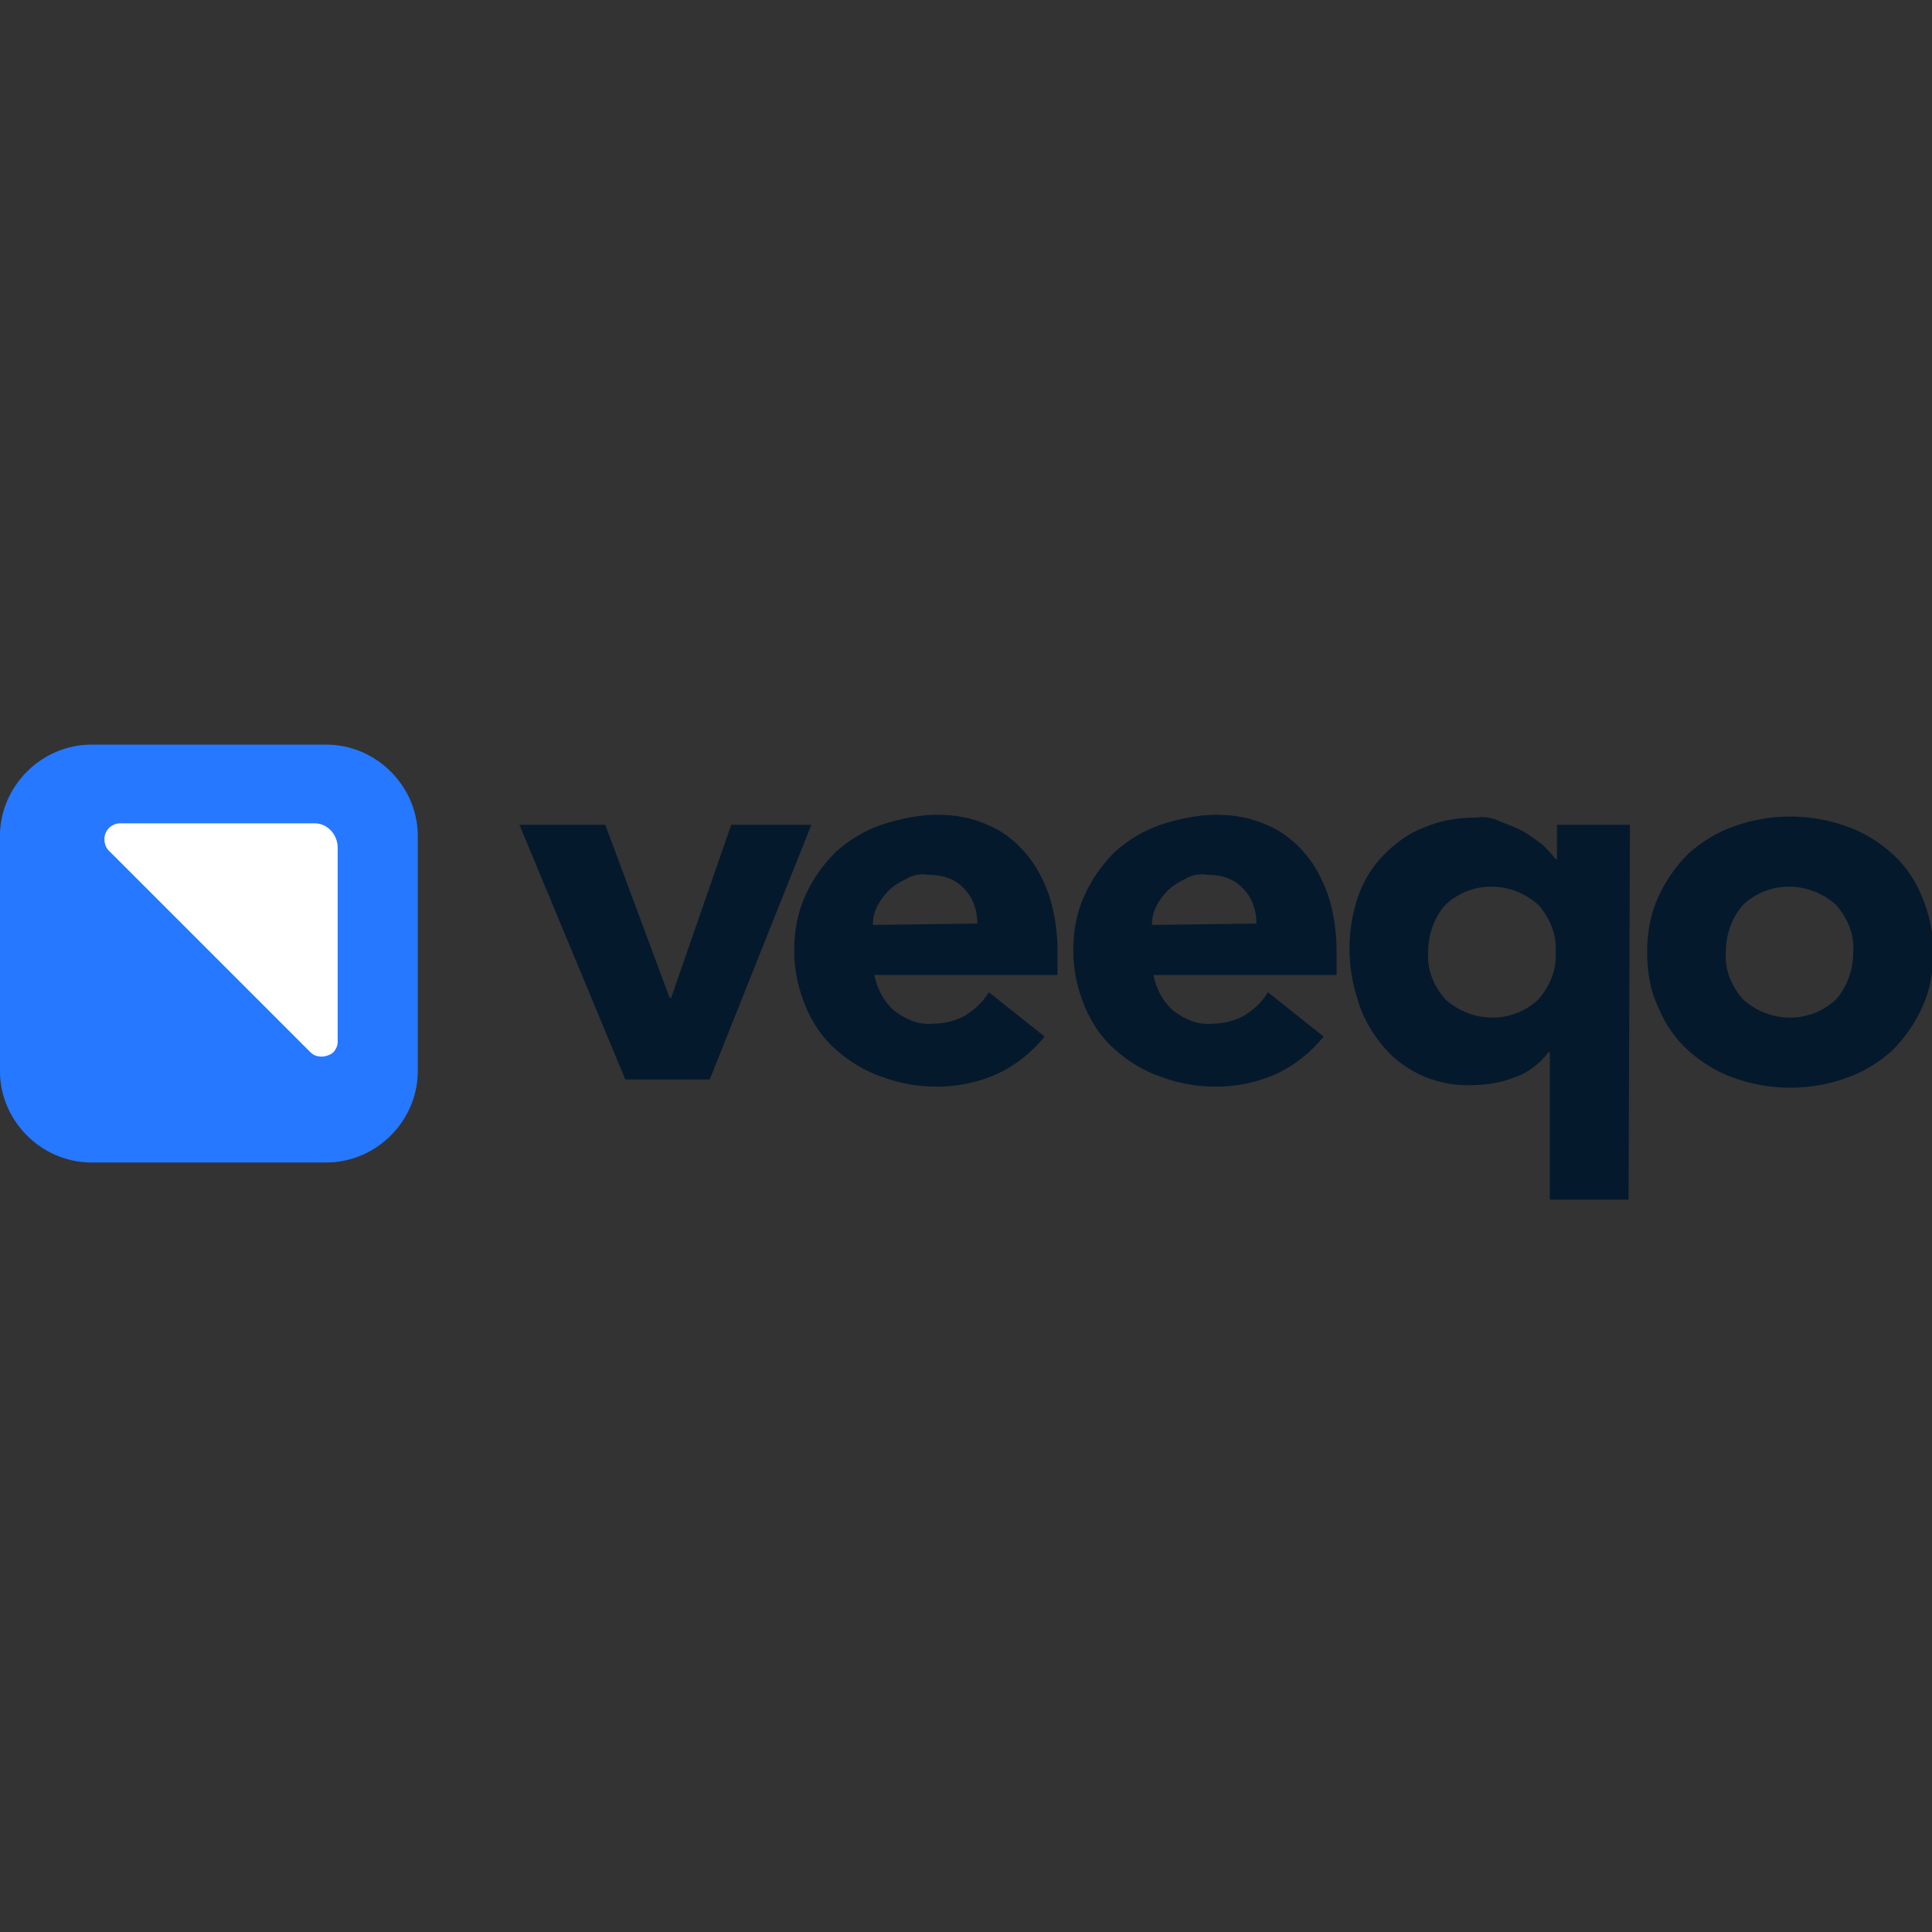 <?xml version="1.0" encoding="utf-8"?>
<!-- Generator: Adobe Illustrator 26.0.3, SVG Export Plug-In . SVG Version: 6.00 Build 0)  -->
<svg version="1.1" id="Layer_1" xmlns="http://www.w3.org/2000/svg" xmlns:xlink="http://www.w3.org/1999/xlink" x="0px" y="0px"
	 viewBox="0 0 135 135" style="enable-background:new 0 0 135 135;" xml:space="preserve">
<rect x="0" y="0" width="135" height="135" fill="#333333" stroke="none"/>
<style type="text/css">
	.st0{fill:#05192D;}
	.st1{fill:#2578FF;}
	.st2{fill:#FFFFFF;}
</style>
<g>
	<g id="veeqo-logo">
		<g id="Group_20" transform="translate(-151.105 -1455.469)">
			<path id="Path_80" class="st0" d="M187.4,1513.1h6l4.5,12.1h0.1l4.2-12.1h5.6l-7.1,17.8h-5.9L187.4,1513.1L187.4,1513.1z"/>
			<path id="Path_81" class="st0" d="M224.1,1527.9c-0.9,1.1-2,2-3.3,2.6c-1.3,0.6-2.8,0.9-4.2,0.9c-1.3,0-2.6-0.2-3.9-0.7
				c-1.2-0.4-2.3-1.1-3.2-1.9c-0.9-0.8-1.6-1.8-2.1-3c-0.5-1.2-0.8-2.5-0.8-3.9c0-1.3,0.2-2.6,0.8-3.9c0.5-1.1,1.2-2.1,2.1-3
				c0.9-0.8,2-1.5,3.2-1.9c1.2-0.4,2.6-0.7,3.9-0.7c1.2,0,2.4,0.2,3.5,0.7c1,0.4,1.9,1.1,2.6,1.9c0.8,0.9,1.3,1.9,1.7,3
				c0.4,1.2,0.6,2.6,0.6,3.9v1.7h-12.8c0.2,1,0.7,1.9,1.4,2.5c0.8,0.6,1.7,1,2.7,0.9c0.8,0,1.6-0.2,2.3-0.6c0.6-0.4,1.2-0.9,1.6-1.6
				L224.1,1527.9L224.1,1527.9L224.1,1527.9z M219.4,1520c0-0.9-0.3-1.8-0.9-2.4c-0.6-0.7-1.5-1-2.5-1c-0.6-0.1-1.1,0-1.6,0.3
				c-0.4,0.2-0.8,0.4-1.2,0.8c-0.3,0.3-0.6,0.7-0.8,1.1c-0.2,0.4-0.3,0.8-0.3,1.3L219.4,1520z"/>
			<path id="Path_82" class="st0" d="M243.6,1527.9c-0.9,1.1-2,2-3.3,2.6c-1.3,0.6-2.8,0.9-4.2,0.9c-1.3,0-2.6-0.2-3.9-0.7
				c-1.2-0.4-2.3-1.1-3.2-1.9c-0.9-0.8-1.6-1.8-2.1-3c-0.5-1.2-0.8-2.5-0.8-3.9c0-1.3,0.2-2.6,0.8-3.9c0.5-1.1,1.2-2.1,2.1-3
				c0.9-0.8,2-1.5,3.2-1.9c1.2-0.4,2.6-0.7,3.9-0.7c1.2,0,2.4,0.2,3.5,0.7c1,0.4,1.9,1.1,2.6,1.9c0.8,0.9,1.3,1.9,1.7,3
				c0.4,1.2,0.6,2.6,0.6,3.9v1.7h-12.8c0.2,1,0.7,1.9,1.4,2.5c0.8,0.6,1.7,1,2.7,0.9c0.8,0,1.6-0.2,2.3-0.6c0.6-0.4,1.2-0.9,1.6-1.6
				L243.6,1527.9L243.6,1527.9L243.6,1527.9z M238.9,1520c0-0.9-0.3-1.8-0.9-2.4c-0.6-0.7-1.5-1-2.5-1c-0.6-0.1-1.1,0-1.6,0.3
				c-0.4,0.2-0.8,0.4-1.2,0.8c-0.3,0.3-0.6,0.7-0.8,1.1c-0.2,0.4-0.3,0.8-0.3,1.3L238.9,1520z"/>
			<path id="Path_83" class="st0" d="M264.9,1539.3h-5.5V1529h-0.1c-0.6,0.8-1.5,1.5-2.5,1.8c-1,0.4-2.1,0.5-3.2,0.5
				c-1.2,0-2.4-0.3-3.4-0.8c-1-0.5-1.9-1.2-2.6-2.1c-0.7-0.9-1.3-1.9-1.6-3c-0.4-1.2-0.6-2.4-0.6-3.6c0-1.3,0.2-2.5,0.6-3.7
				c0.4-1.1,1-2.1,1.8-2.9c0.8-0.8,1.7-1.5,2.8-1.9c1.1-0.5,2.4-0.7,3.6-0.7c0.6-0.1,1.2,0,1.8,0.3c0.5,0.2,1.1,0.4,1.6,0.7
				c0.5,0.3,0.9,0.6,1.3,0.9c0.3,0.3,0.6,0.6,0.9,1h0.1v-2.4h5.1L264.9,1539.3L264.9,1539.3z M259.8,1522c0.1-1.2-0.4-2.4-1.2-3.3
				c-1.9-1.7-4.7-1.7-6.5,0c-0.8,0.9-1.2,2.1-1.2,3.3c-0.1,1.2,0.4,2.4,1.2,3.3c1.9,1.7,4.7,1.7,6.5,0
				C259.4,1524.4,259.9,1523.2,259.8,1522L259.8,1522z"/>
			<path id="Path_84" class="st0" d="M266.2,1522c0-1.3,0.2-2.6,0.8-3.9c0.5-1.1,1.2-2.1,2.1-3c0.9-0.8,2-1.5,3.2-1.9
				c2.5-0.9,5.3-0.9,7.8,0c1.2,0.4,2.3,1.1,3.2,1.9c0.9,0.8,1.6,1.8,2.1,3c0.5,1.2,0.8,2.5,0.8,3.9c0,1.3-0.2,2.6-0.8,3.9
				c-0.5,1.1-1.2,2.1-2.1,3c-0.9,0.8-2,1.5-3.2,1.9c-2.5,0.9-5.3,0.9-7.8,0c-1.2-0.4-2.3-1.1-3.2-1.9c-0.9-0.8-1.6-1.8-2.1-3
				C266.4,1524.7,266.2,1523.3,266.2,1522z M271.7,1522c-0.1,1.2,0.4,2.4,1.2,3.3c1.9,1.7,4.7,1.7,6.5,0c0.8-0.9,1.2-2.1,1.2-3.3
				c0.1-1.2-0.4-2.4-1.2-3.3c-1.9-1.7-4.7-1.7-6.5,0C272.1,1519.6,271.7,1520.8,271.7,1522z"/>
			<path id="Path_85" class="st1" d="M180.3,1530.3v-16.4c0-3.5-2.9-6.4-6.4-6.4h-16.4c-3.5,0-6.4,2.9-6.4,6.4v16.4
				c0,3.5,2.9,6.4,6.4,6.4h16.4C177.4,1536.7,180.3,1533.8,180.3,1530.3z"/>
			<path id="Path_86" class="st2" d="M174.7,1528.3v-13.6c0-0.9-0.7-1.7-1.6-1.7c0,0,0,0,0,0h-13.6c-0.6,0-1.1,0.5-1.1,1.1
				c0,0.3,0.1,0.6,0.3,0.8l14.1,14.1c0.4,0.4,1.1,0.4,1.6,0C174.5,1528.9,174.7,1528.6,174.7,1528.3L174.7,1528.3z"/>
		</g>
	</g>
</g>
</svg>
